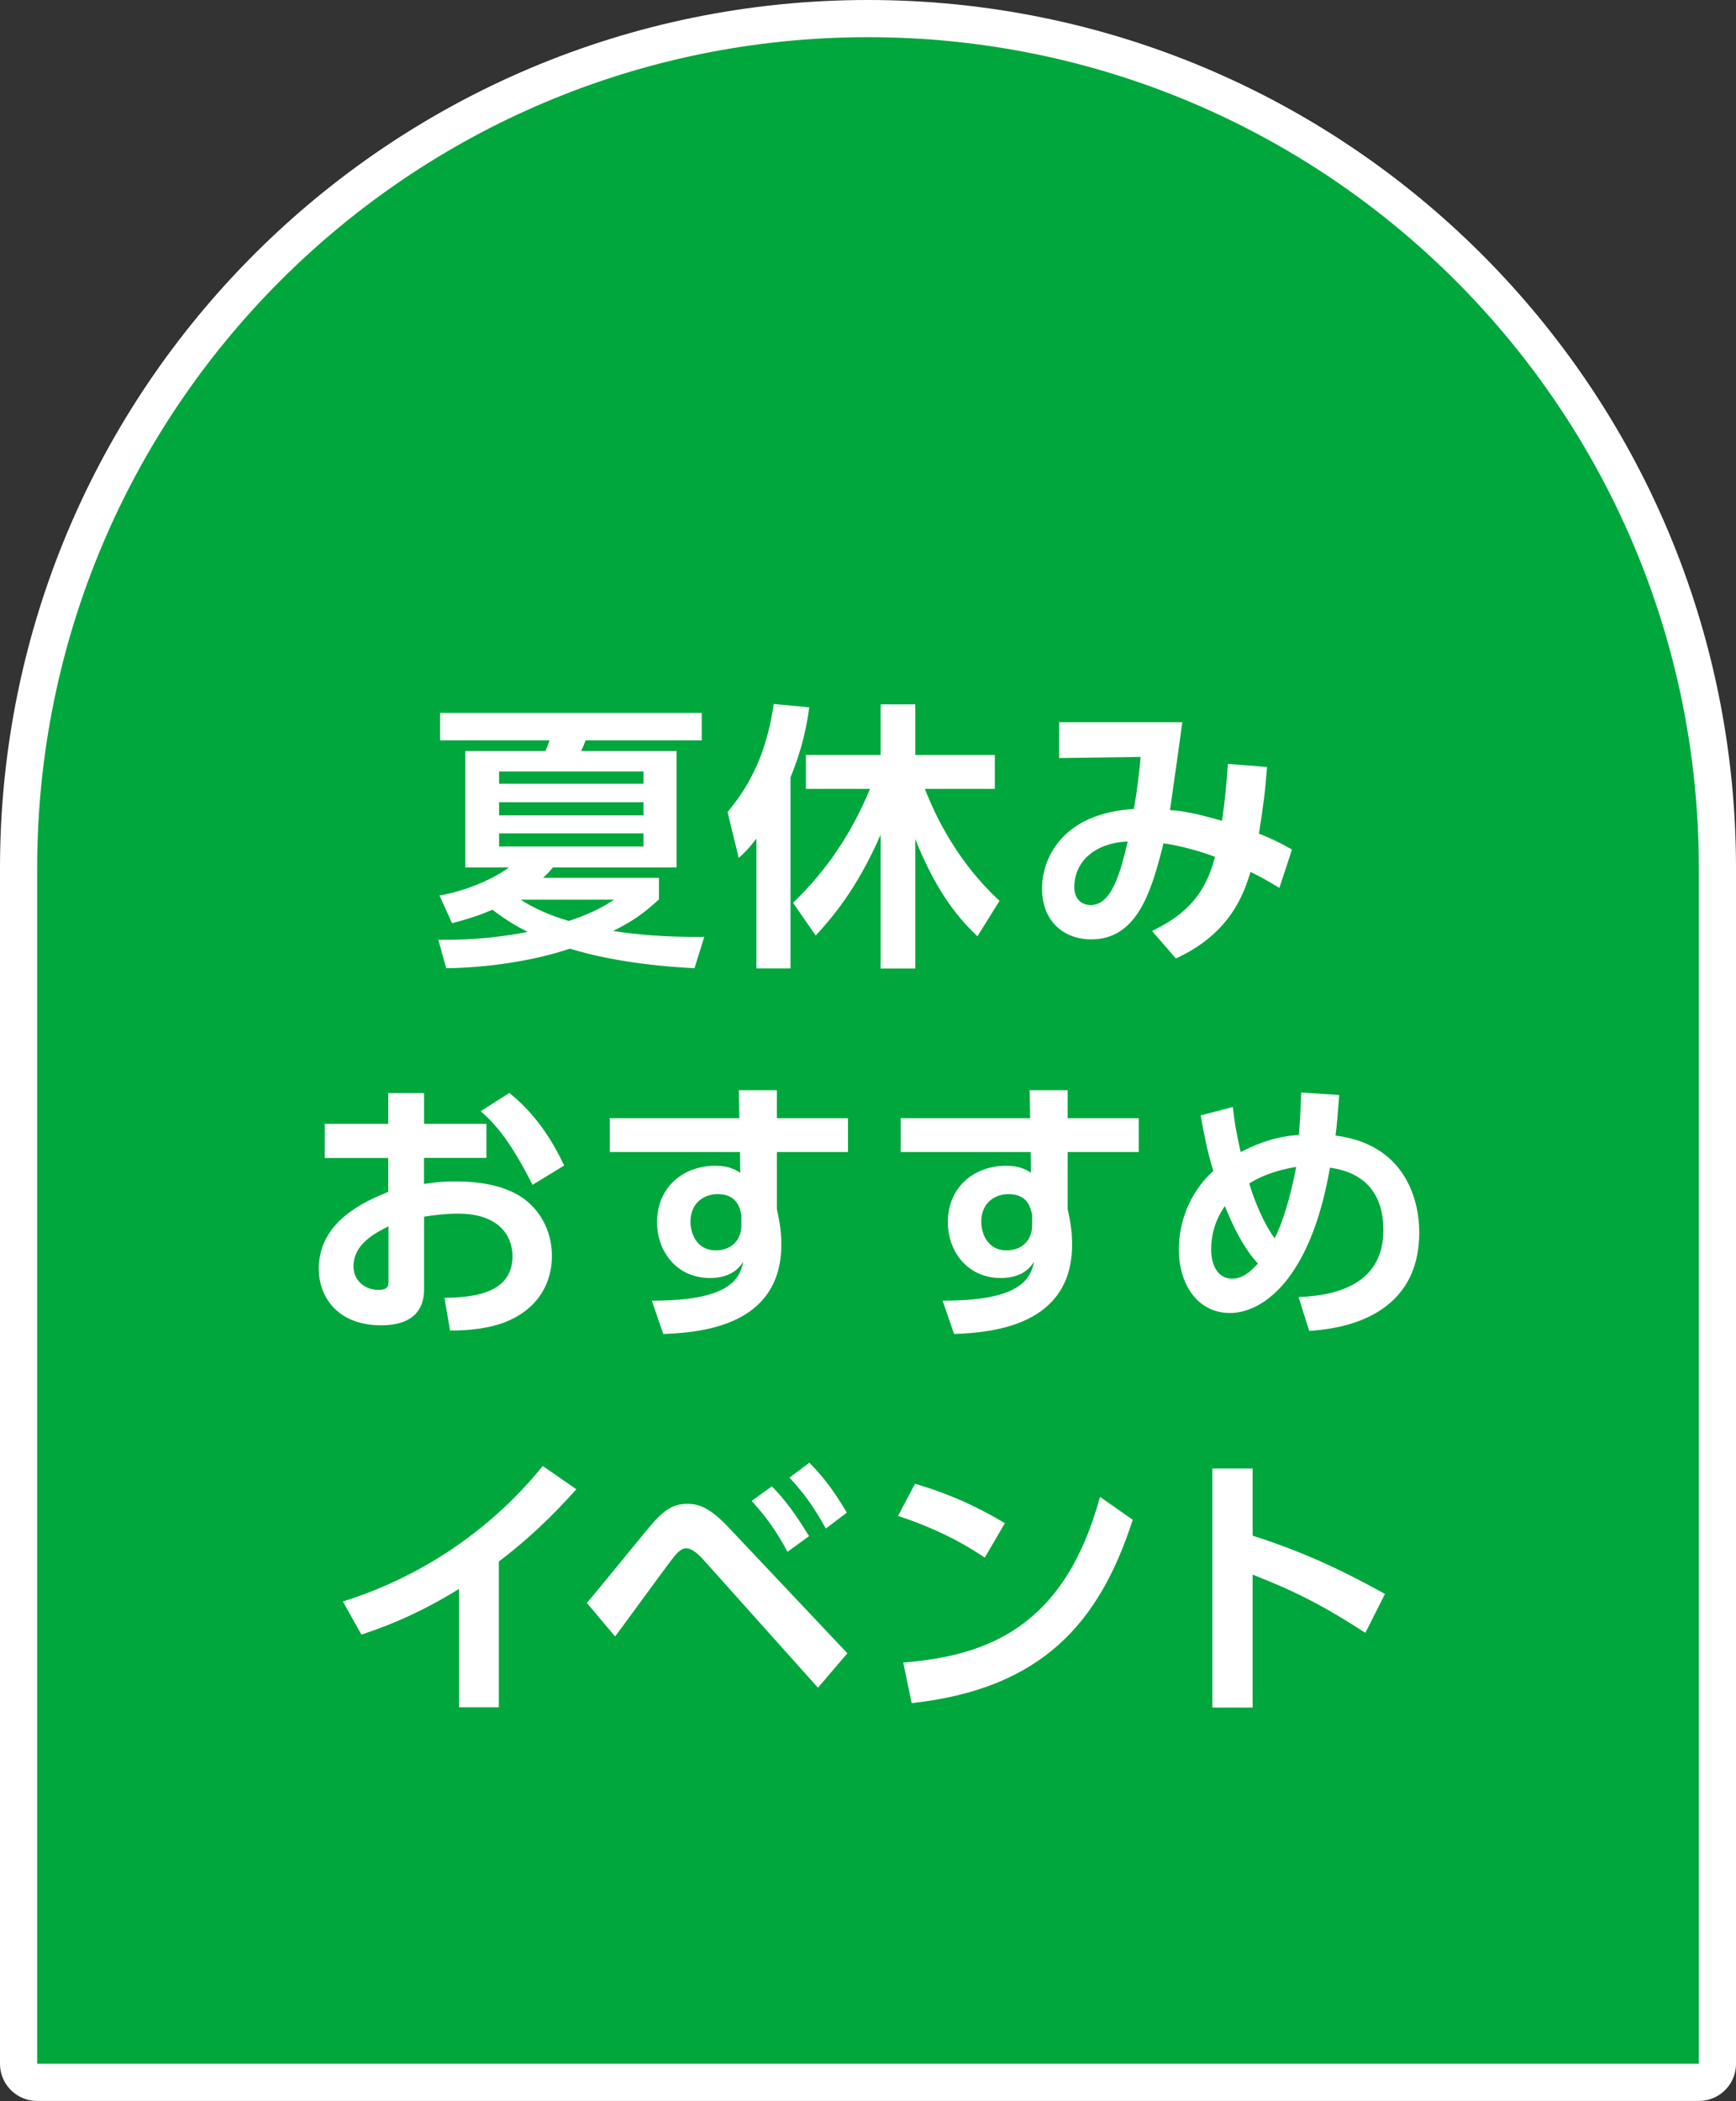 <?xml version="1.0" encoding="UTF-8"?>
<svg id="_レイヤー_2" data-name="レイヤー 2" xmlns="http://www.w3.org/2000/svg" viewBox="0 0 198.5 240.19">
  <rect x="0" y="0" width="198.5" height="240.19" fill="#333333" stroke="none"/>
  <defs>
    <style>
      .cls-1 {
        fill: #00a73c;
      }

      .cls-2 {
        fill: #fff;
      }

      .cls-3 {
        fill: none;
        stroke: #fff;
        stroke-linecap: round;
        stroke-linejoin: round;
        stroke-width: 8.5px;
      }
    </style>
  </defs>
  <g id="_文字" data-name="文字">
    <g>
      <path class="cls-3" d="M99.25,4.25h0c52.47,0,95,42.53,95,95v136.68H4.25V99.25C4.25,46.78,46.78,4.25,99.25,4.25Z"/>
      <path class="cls-1" d="M99.25,4.25h0c52.47,0,95,42.53,95,95v136.68H4.25V99.25C4.25,46.78,46.78,4.25,99.25,4.25Z"/>
    </g>
    <g>
      <path class="cls-2" d="M79.4,110.69c-2.34-.13-8.61-.51-14.24-2.24-4.26,1.44-9.6,2.18-14.14,2.24l-.9-3.26c2.02.03,5.66,0,10.21-.9-1.25-.64-2.18-1.15-4.03-2.53-1.12.48-2.18.9-4.61,1.54l-1.44-3.17c2.59-.42,5.92-1.7,7.94-3.2h-4.99v-13.31h9.15c.16-.32.35-.8.48-1.22h-12.51v-3.14h29.92v3.14h-13.28c-.19.51-.26.7-.51,1.22h10.91v13.31h-14.14c-.32.38-.48.58-1.12,1.18h13.25v2.46c-1.92,1.79-3.26,2.62-5.25,3.62,4.35.67,8.22.7,10.43.67l-1.12,3.58ZM73.58,88.19h-16.51v1.41h16.51v-1.41ZM73.58,91.71h-16.51v1.5h16.51v-1.5ZM73.58,95.27h-16.51v1.5h16.51v-1.5ZM59.53,102.85c1.47.96,3.39,1.82,5.5,2.43,2.82-.9,4.38-1.89,5.18-2.43h-10.69Z"/>
      <path class="cls-2" d="M86.49,95.87c-.86,1.12-1.31,1.57-2.02,2.21l-1.28-5.25c2.62-3.1,4.51-6.91,5.28-12.35l4.06.38c-.22,1.63-.64,4.35-2.14,8v21.85h-3.9v-14.85ZM90.68,103.2c3.84-3.65,6.78-8.1,8.8-13.02h-7.33v-3.87h8.54v-5.79h3.97v5.79h9.09v3.87h-8c.58,1.44,2.91,7.62,8.54,12.8l-2.53,4.06c-1.82-1.76-4.48-4.54-7.1-11.1v14.78h-3.97v-15.29c-2.75,6.3-5.63,9.57-7.42,11.52l-2.59-3.74Z"/>
      <path class="cls-2" d="M131.73,106.43c3.14-1.54,5.95-3.55,7.2-8.48-1.54-.58-3.81-1.25-5.89-1.54-1.34,5.28-2.91,10.98-8.26,10.98-3.1,0-5.63-2.02-5.63-5.82,0-3.36,2.21-8.58,10.5-9.09.38-2.11.67-4.61.77-5.95l-9.31.13v-4.1h14.08c-.45,3.36-.93,6.69-1.41,10.05,1.66.1,3.33.48,5.95,1.22.35-2.46.51-4.13.67-6.5l4.48.35c-.22,2.91-.45,4.58-.93,7.62,1.44.58,2.21.93,3.78,1.82l-1.44,4.38c-1.18-.7-1.86-1.12-3.3-1.82-.74,2.34-2.18,6.98-8.54,9.89l-2.72-3.14ZM122.84,101.41c0,1.06.54,2.05,1.89,2.05,2.46,0,3.42-3.94,4.22-7.26-3.55.13-6.11,2.14-6.11,5.22Z"/>
      <path class="cls-2" d="M55.62,128.47v3.9h-7.14v2.98c.7-.1,1.79-.29,3.62-.29,3.58,0,6.24.77,7.97,2.11,2.05,1.6,3.04,4,3.04,6.43,0,2.75-1.31,5.98-5.44,7.58-1.86.7-4.06.93-6.21.93l-.64-3.74c3.01-.06,7.78-.35,7.78-4.77,0-2.24-1.47-4.86-6.24-4.86-1.28,0-2.69.16-3.87.35v8.29c0,3.23-2.37,4.13-4.9,4.13-5.12,0-7.14-3.39-7.14-6.46,0-5.47,5.31-7.71,7.94-8.8v-3.87h-7.26v-3.9h7.26v-3.52h4.1v3.52h7.14ZM44.42,140.19c-1.44.74-4,1.98-4,4.58,0,1.7,1.41,2.69,2.82,2.69,1.18,0,1.18-.48,1.18-1.06v-6.21ZM58.24,124.95c3.01,2.4,4.9,5.41,6.27,8.29l-3.62,2.21c-2.37-4.67-3.97-6.69-5.92-8.42l3.26-2.08Z"/>
      <path class="cls-2" d="M96.96,127.83v3.87h-8.13v6.53c.19.93.51,2.18.51,4.03,0,9.25-9.02,10.08-13.5,10.24l-1.31-3.81c8.93.03,10.05-2.5,10.46-4.45-.38.58-1.28,1.86-3.81,1.86-3.81,0-6.05-3.04-6.05-6.37,0-4.06,3.04-6.46,6.66-6.46,1.41,0,2.14.35,2.85.8l-.03-2.37h-14.88v-3.87h14.81l-.06-3.2h4.35v3.2h8.13ZM84.77,138.91c-.16-.8-.48-2.4-2.72-2.4-1.5,0-3.1.96-3.1,3.17,0,1.12.58,3.26,2.91,3.26,1.7,0,2.91-1.12,2.91-2.85v-1.18Z"/>
      <path class="cls-2" d="M130.21,127.83v3.87h-8.13v6.53c.19.93.51,2.18.51,4.03,0,9.25-9.02,10.08-13.5,10.24l-1.31-3.81c8.93.03,10.05-2.5,10.46-4.45-.38.58-1.28,1.86-3.81,1.86-3.81,0-6.05-3.04-6.05-6.37,0-4.06,3.04-6.46,6.66-6.46,1.41,0,2.14.35,2.85.8l-.03-2.37h-14.88v-3.87h14.81l-.06-3.2h4.35v3.2h8.13ZM118.02,138.91c-.16-.8-.48-2.4-2.72-2.4-1.5,0-3.1.96-3.1,3.17,0,1.12.58,3.26,2.91,3.26,1.7,0,2.91-1.12,2.91-2.85v-1.18Z"/>
      <path class="cls-2" d="M140.96,126.55c.19,1.6.35,2.72.9,5.15,3.33-1.73,5.7-1.89,6.66-1.95.16-1.92.19-2.91.26-4.86l4.35.29c-.19,2.5-.26,3.36-.42,4.64,9.57,1.22,9.57,9.98,9.57,11.07,0,10.3-10.02,11.07-12.58,11.26l-1.22-3.87c5.09-.19,9.7-1.92,9.7-7.65,0-6.08-4.51-6.91-6.11-7.14-2.24,12.96-7.81,16.61-11.42,16.61-3.87,0-5.86-3.49-5.86-7.26,0-2.82,1.02-6.3,3.94-8.99-.64-2.05-1.06-4.16-1.44-6.34l3.68-.96ZM140.06,137.88c-.45.64-1.57,2.34-1.57,4.96,0,1.86.8,3.33,2.37,3.33,1.18,0,1.98-.64,2.98-1.73-.35-.35-2.02-2.11-3.78-6.56ZM148.22,133.4c-2.78.45-4.45,1.31-5.38,1.89.64,2.14,1.73,4.7,2.91,6.27.86-1.66,1.82-4.7,2.46-8.16Z"/>
      <path class="cls-2" d="M57.03,195.18h-4.54v-13.54c-5.15,3.2-9.38,4.64-11.17,5.22l-2.11-3.78c13.6-4.26,20.89-13.09,22.85-15.49l3.84,2.66c-1.25,1.38-4.29,4.8-8.86,8.26v16.67Z"/>
      <path class="cls-2" d="M67.1,183.25c1.22-1.41,6.3-7.68,7.36-8.93,1.66-1.95,2.78-2.4,4.13-2.4s2.62.45,4.8,2.78l13.5,14.3-3.36,3.94-13.18-14.72c-.54-.58-1.25-1.22-1.89-1.22s-1.15.64-1.76,1.44c-1.06,1.38-5.44,7.42-6.37,8.64l-3.23-3.84ZM88.25,169.91c1.63,1.66,2.78,3.3,4.26,5.7l-2.46,1.79c-1.31-2.4-2.34-3.87-4.1-5.82l2.3-1.66ZM92.54,167.22c1.86,1.82,3.2,3.87,4.29,5.7l-2.4,1.82c-1.41-2.5-2.34-3.84-4.16-5.82l2.27-1.7Z"/>
      <path class="cls-2" d="M112.6,178.07c-1.41-.96-4.7-3.07-9.92-4.77l1.95-3.68c2.34.7,5.92,1.89,10.27,4.51l-2.3,3.94ZM103.29,190.06c9.5-.77,18.4-3.94,22.49-18.94l3.74,2.62c-3.81,11.81-10.4,19.33-25.28,20.96l-.96-4.64Z"/>
      <path class="cls-2" d="M156.13,186.67c-4.61-2.98-7.74-4.64-12.9-6.66v15.2h-4.61v-27.33h4.61v7.68c7.2,2.27,12.32,5.12,15.13,6.66l-2.24,4.45Z"/>
    </g>
  </g>
</svg>